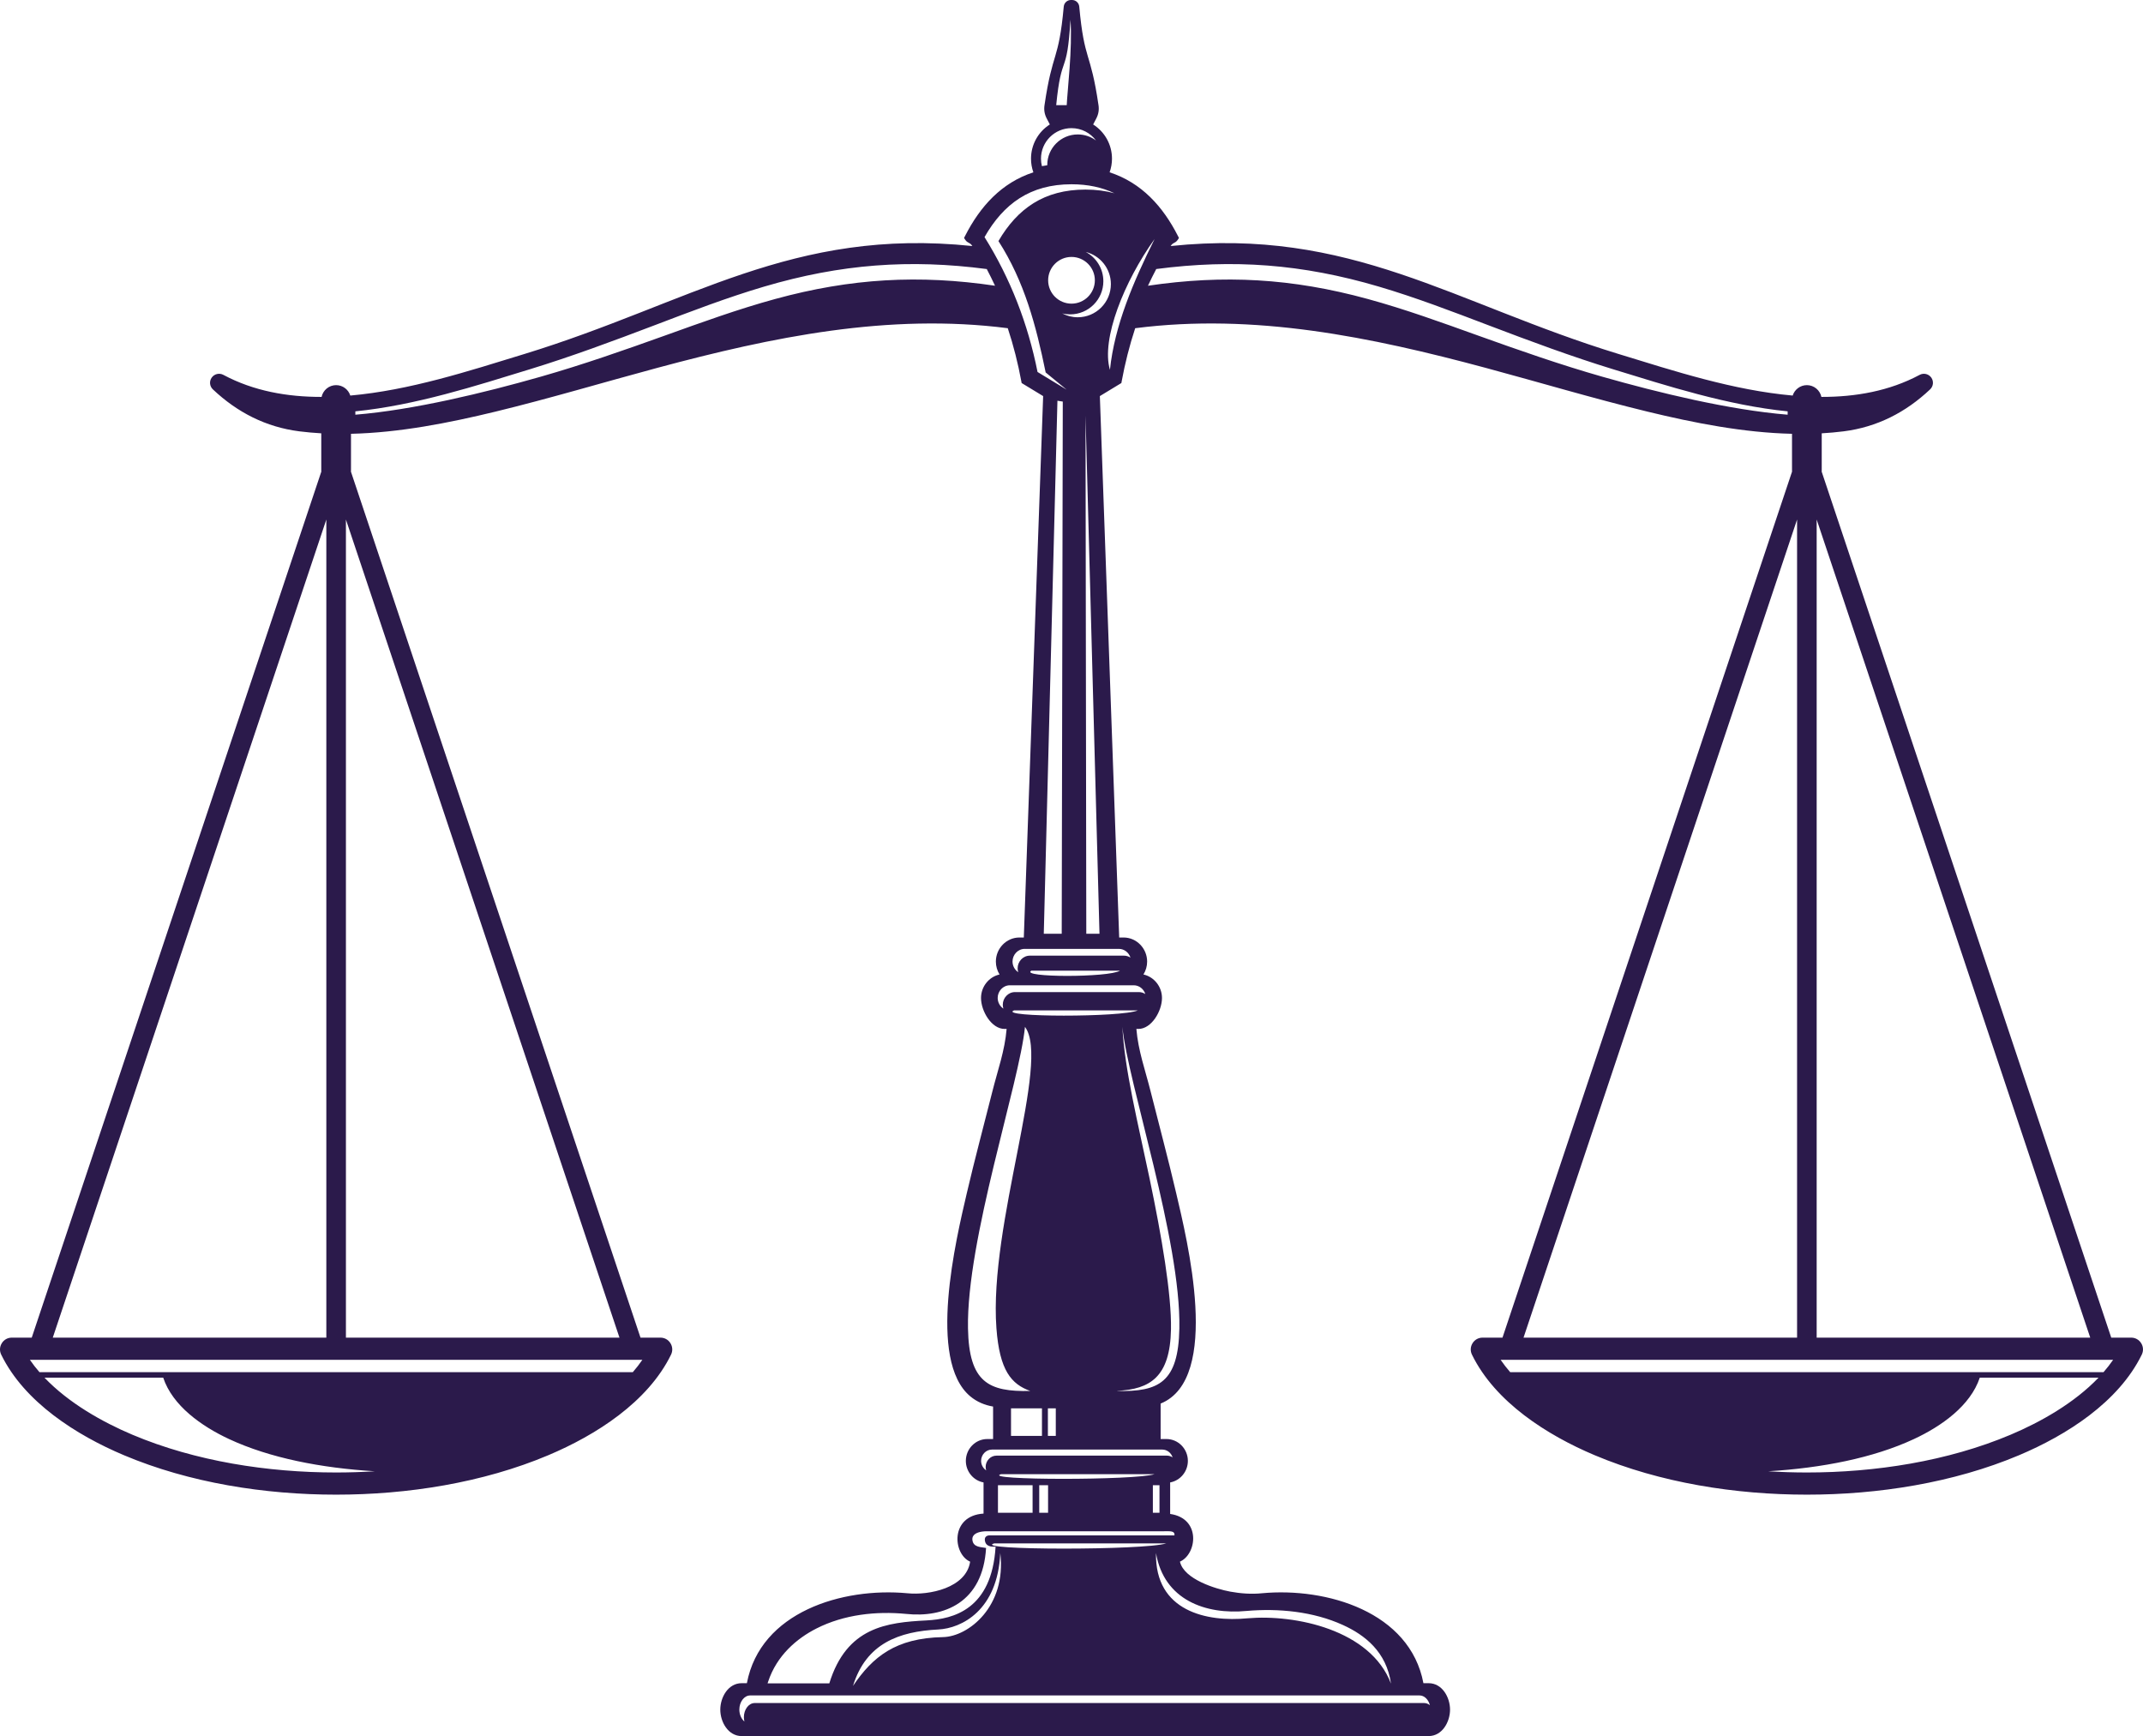 <?xml version="1.0" encoding="UTF-8" standalone="no"?><svg xmlns="http://www.w3.org/2000/svg" xmlns:xlink="http://www.w3.org/1999/xlink" fill="#000000" height="486" preserveAspectRatio="xMidYMid meet" version="1" viewBox="0.0 0.0 600.0 486.0" width="600" zoomAndPan="magnify"><defs><clipPath id="a"><path d="M 0 0 L 600 0 L 600 486.02 L 0 486.02 Z M 0 0"/></clipPath></defs><g><g clip-path="url(#a)" id="change1_1"><path d="M 587.551 385.68 L 554.301 385.68 C 551.688 393.527 543.637 399.254 535.82 402.891 C 524.477 408.168 510.121 410.973 495.055 411.887 C 498.688 412.113 502.312 412.227 505.891 412.227 C 524.973 412.227 545.27 409.109 562.93 401.656 C 571.348 398.102 580.766 392.785 587.551 385.68 Z M 12.453 385.68 C 19.234 392.785 28.652 398.102 37.07 401.656 C 54.727 409.109 75.027 412.227 94.109 412.227 C 97.688 412.227 101.309 412.113 104.945 411.887 C 89.875 410.973 75.523 408.168 64.176 402.891 C 56.363 399.254 48.309 393.527 45.695 385.68 Z M 179.855 380.68 L 8.363 380.68 C 9.184 381.879 10.086 383.035 11.055 384.148 L 177.168 384.148 C 178.137 383.035 179.035 381.879 179.855 380.68 Z M 210.043 474.645 C 208.332 474.645 207.004 476.488 207.004 478.602 C 207.004 479.969 207.566 481.227 208.422 481.941 C 208.324 481.551 208.273 481.145 208.273 480.727 C 208.273 478.613 209.602 476.77 211.312 476.77 L 398.727 476.77 C 399.328 476.77 399.879 476.996 400.344 477.383 C 399.949 475.824 398.824 474.645 397.453 474.645 Z M 389.449 471.332 C 388.203 462.422 382.09 457.703 376.023 454.938 C 367.645 451.117 357.922 450.219 349.016 450.988 C 337.574 452.086 325.879 447.941 323.656 434.777 C 323.344 451.125 337.871 454.145 349.312 453.047 C 362.605 451.898 383.727 456.242 389.449 471.332 Z M 238.828 471.969 C 244.348 463.816 250.77 458.574 264.008 458.316 C 271.172 458.18 281.828 449.703 280.059 434.793 C 279.328 450.848 269.234 455.848 262.68 456.184 C 251.758 456.738 242.512 460.02 238.828 471.969 Z M 277.254 428.68 C 276.445 428.68 275.684 428.656 274.883 428.785 C 273.609 428.988 272.082 429.562 272.254 431.121 C 272.488 433.277 274.828 433.082 276.082 433.355 C 275.195 448.652 264.316 452.957 253.684 451.82 C 245.398 451.02 236.359 451.949 228.57 455.91 C 223.062 458.711 217.492 463.461 215.066 470.773 C 215.012 470.938 214.961 471.102 214.906 471.266 L 232.191 471.266 C 237.051 455.484 248.277 454.215 259.418 453.641 C 266.941 453.254 277.684 450.574 278.746 433 C 277.605 433.047 275.902 433.012 275.734 431.121 C 275.66 430.258 276.305 429.836 277.055 429.836 L 328.832 429.836 C 328.969 428.512 327.617 428.68 325.918 428.68 Z M 290.965 423.504 L 293.441 423.504 L 293.441 415.789 L 290.965 415.789 Z M 279.41 423.504 L 289.105 423.504 L 289.105 415.789 L 279.41 415.789 Z M 322.781 423.504 L 324.637 423.504 L 324.637 415.789 L 322.781 415.789 Z M 280.277 412.703 C 274.496 414.422 317.82 414.457 323.25 412.703 Z M 293.391 401.984 L 295.602 401.984 L 295.602 394.27 L 293.391 394.27 Z M 283.066 401.984 L 291.73 401.984 L 291.73 394.27 L 283.066 394.27 Z M 277.738 405.812 C 276.023 405.812 274.691 407.281 274.691 408.973 C 274.691 410.062 275.254 411.066 276.113 411.637 C 276.02 411.332 275.965 411.004 275.965 410.668 C 275.965 408.98 277.293 407.508 279.012 407.508 L 326.688 407.508 C 327.289 407.508 327.844 407.688 328.309 408 C 327.914 406.754 326.785 405.812 325.414 405.812 Z M 286.973 287.473 C 285.477 303.02 270.559 347.098 271.02 371.902 C 271.297 387.012 276.777 389.676 288.449 389.406 C 283.16 387.5 279.859 383.695 278.98 371.836 C 276.812 342.711 294.211 297.137 286.973 287.473 Z M 283.902 282.867 C 279.246 284.801 314.176 284.836 318.555 282.867 Z M 282.75 275.832 C 280.824 275.832 279.332 277.484 279.332 279.375 C 279.332 280.602 279.965 281.727 280.93 282.367 C 280.82 282.02 280.762 281.656 280.762 281.277 C 280.762 279.387 282.254 277.738 284.18 277.738 L 318.848 277.738 C 319.523 277.738 320.141 277.938 320.668 278.285 C 320.223 276.887 318.957 275.832 317.418 275.832 Z M 288.754 271.742 C 285.418 273.676 310.441 273.711 313.582 271.742 Z M 286.906 265.641 C 284.984 265.641 283.488 267.289 283.488 269.18 C 283.488 270.406 284.121 271.531 285.086 272.172 C 284.977 271.828 284.918 271.461 284.918 271.086 C 284.918 269.191 286.41 267.539 288.336 267.539 L 314.691 267.539 C 315.367 267.539 315.984 267.746 316.512 268.086 C 316.066 266.695 314.801 265.641 313.266 265.641 Z M 292.238 261.414 L 297.262 261.414 L 297.559 112.426 L 296.062 112.184 Z M 303.926 116.344 L 304.141 261.414 L 307.836 261.414 Z M 301.75 88.82 C 306.871 88.82 311.027 84.664 311.027 79.539 C 311.027 75.199 308.035 71.547 304 70.539 C 306.926 72.102 308.918 75.18 308.918 78.73 C 308.918 83.852 304.762 88.008 299.637 88.008 C 298.859 88.008 298.105 87.914 297.383 87.73 C 298.684 88.426 300.172 88.82 301.75 88.82 Z M 300 71.93 C 296.391 71.93 293.461 74.859 293.461 78.469 C 293.461 82.082 296.391 85.008 300 85.008 C 303.609 85.008 306.539 82.082 306.539 78.469 C 306.539 74.859 303.609 71.93 300 71.93 Z M 275.648 66.379 C 282.926 78.008 287.812 90.684 290.492 104.137 L 298.641 109.09 L 292.766 104.27 C 290.086 91.156 286.824 78.812 279.547 67.484 C 284.859 58.391 292.344 53.074 303.898 53.074 C 306.859 53.074 309.555 53.43 312.012 54.102 C 308.574 52.461 304.613 51.586 300 51.586 C 288.445 51.586 280.965 57.043 275.648 66.379 Z M 299.996 35.875 C 295.281 35.875 291.457 39.699 291.457 44.418 C 291.457 45.141 291.547 45.84 291.715 46.512 C 292.211 46.422 292.707 46.34 293.215 46.266 L 293.215 46.18 C 293.215 41.461 297.039 37.637 301.758 37.637 C 303.672 37.637 305.434 38.266 306.859 39.328 C 305.301 37.23 302.809 35.875 299.996 35.875 Z M 295.719 29.434 L 298.664 29.434 C 298.82 25.68 300.305 13.473 299.711 5.504 C 298.738 21.824 297.195 14.371 295.719 29.434 Z M 323.727 75.316 C 322.918 76.855 322.145 78.41 321.41 79.992 C 342.633 76.855 361.73 77.895 382.941 83.699 C 393.355 86.547 403.523 90.238 413.672 93.883 C 425.254 98.039 436.801 102.09 448.66 105.473 C 464.402 109.957 484.184 114.762 500.508 116.098 L 500.508 115.156 C 483.645 113.484 466.52 107.934 451.766 103.414 C 439.906 99.777 428.363 95.48 416.781 91.074 C 406.633 87.215 396.465 83.305 386.047 80.234 C 364.574 73.898 345.266 72.496 323.727 75.316 Z M 276.277 75.32 C 254.738 72.496 235.426 73.898 213.949 80.234 C 203.535 83.305 193.367 87.215 183.223 91.074 C 171.637 95.48 160.09 99.777 148.23 103.414 C 133.48 107.934 116.352 113.484 99.492 115.156 L 99.492 116.098 C 115.816 114.762 135.598 109.957 151.34 105.473 C 163.199 102.09 174.742 98.039 186.328 93.883 C 196.473 90.238 206.645 86.547 217.059 83.699 C 238.27 77.895 257.371 76.852 278.59 79.992 C 277.855 78.41 277.082 76.855 276.277 75.32 Z M 310.762 103.539 C 312.059 91.113 317.312 78.902 323.266 66.914 C 314.805 78.703 308.23 94.949 310.762 103.539 Z M 314.246 287.473 C 314.828 299.305 318.645 314.559 321.844 329.848 C 325.254 346.129 328.031 362.379 327.852 372.168 C 327.605 385.547 321.973 388.902 312.879 389.367 L 312.77 389.406 C 324.438 389.676 329.922 387.012 330.199 371.902 C 330.66 347.098 315.738 303.02 314.246 287.473 Z M 278.352 432.078 C 271.867 434.008 320.449 434.047 326.535 432.078 Z M 420.141 380.68 C 420.965 381.879 421.863 383.035 422.832 384.148 L 588.945 384.148 C 589.914 383.035 590.816 381.879 591.641 380.68 Z M 91.367 374.477 L 91.367 145.445 L 14.777 374.477 Z M 173.441 374.477 L 96.852 145.445 L 96.852 374.477 Z M 503.148 374.477 L 503.148 145.445 L 426.559 374.477 Z M 585.227 374.477 L 508.633 145.445 L 508.633 374.477 Z M 289.324 48.242 C 288.887 47.016 288.664 45.727 288.664 44.418 C 288.664 40.504 290.672 36.906 293.934 34.84 L 293.055 33.156 C 292.449 31.992 292.246 30.777 292.438 29.48 C 294.707 14.004 296.402 17.422 297.832 1.848 C 297.926 0.797 298.805 -0.004 299.859 -0.004 L 300.141 -0.004 C 301.195 -0.004 302.078 0.797 302.172 1.848 C 303.602 17.422 305.297 14.004 307.566 29.48 C 307.754 30.781 307.551 31.992 306.945 33.156 L 306.062 34.848 C 309.324 36.91 311.336 40.508 311.336 44.418 C 311.336 45.727 311.109 47.016 310.672 48.242 C 319.629 51.168 325.598 57.812 329.812 66.082 L 330.086 66.617 L 329.758 67.117 C 329.074 68.16 328.41 67.812 327.762 68.879 C 378.262 63.609 406.801 84.891 453.098 99.078 C 468.973 103.945 485.289 109.258 501.918 110.738 C 502.453 109.047 504.039 107.82 505.891 107.82 C 507.883 107.82 509.559 109.238 509.957 111.117 C 519.492 111.137 528.992 109.484 537.469 104.941 C 538.586 104.344 539.984 104.668 540.719 105.699 C 541.453 106.73 541.316 108.137 540.395 109.008 C 533.57 115.449 525.578 119.555 516.191 120.754 C 514.156 121.012 512.102 121.191 510.051 121.309 L 510.051 131.719 C 510.051 131.824 510.043 131.934 510.035 132.039 L 591.109 374.477 L 596.684 374.477 C 597.848 374.477 598.871 375.043 599.492 376.035 C 600.105 377.016 600.164 378.195 599.656 379.238 C 593.152 392.559 578.562 401.793 565.34 407.375 C 546.914 415.152 525.809 418.434 505.891 418.434 C 485.969 418.434 464.867 415.152 446.438 407.375 C 433.215 401.793 418.625 392.559 412.121 379.238 C 411.613 378.195 411.676 377.016 412.289 376.031 C 412.906 375.043 413.934 374.477 415.098 374.477 L 420.668 374.477 L 501.738 132.039 C 501.734 131.934 501.73 131.824 501.73 131.719 L 501.73 121.445 C 488.145 121.125 474.391 118.422 461.23 115.227 C 446.043 111.539 431.039 107.039 415.945 102.98 C 383.824 94.348 351.219 87.598 317.832 91.883 C 316.23 96.75 314.977 101.73 314.047 106.773 L 313.965 107.23 L 307.938 110.887 L 313.352 262.457 L 314.566 262.457 C 318.258 262.457 321.176 265.543 321.176 269.199 C 321.176 270.488 320.809 271.734 320.141 272.809 C 323.133 273.477 325.332 276.219 325.332 279.391 C 325.332 283.047 322.41 288.055 318.727 288.055 L 318.164 288.055 C 318.676 294.184 320.656 299.598 322.121 305.43 C 324.52 314.961 327.074 324.445 329.309 334.02 C 332.277 346.758 342.094 385.992 324.953 392.934 L 324.953 402.863 L 326.578 402.863 C 329.926 402.863 332.582 405.66 332.582 408.98 C 332.582 411.949 330.465 414.5 327.621 415.012 L 327.621 423.836 C 336.312 425.07 335.16 435.059 330.359 437.191 C 331.492 442.137 340.398 444.836 344.469 445.586 C 347.336 446.113 350.418 446.336 353.328 446.035 C 371.473 444.348 394.754 451.25 398.531 471.215 L 399.992 471.215 C 403.805 471.215 405.984 475.195 405.984 478.617 C 405.984 482.043 403.801 486.02 399.992 486.02 L 207.656 486.02 C 203.852 486.02 201.668 482.043 201.668 478.617 C 201.668 475.195 203.852 471.215 207.656 471.215 L 209.113 471.215 C 212.895 451.25 235.871 444.348 254.02 446.035 C 260.148 446.668 270.504 444.562 271.621 437.199 C 266.719 435.016 265.965 424.328 275.375 423.734 L 275.375 415.012 C 272.535 414.5 270.418 411.949 270.418 408.98 C 270.418 405.66 273.07 402.863 276.422 402.863 L 278.047 402.863 L 278.047 393.77 C 275.703 393.371 273.535 392.473 271.676 390.926 C 259.559 380.84 267.66 347.016 270.691 334.02 C 272.922 324.445 275.48 314.961 277.879 305.43 C 279.344 299.598 281.324 294.184 281.836 288.055 L 281.273 288.055 C 277.59 288.055 274.668 283.047 274.668 279.391 C 274.668 276.219 276.867 273.477 279.855 272.812 C 279.188 271.734 278.824 270.488 278.824 269.199 C 278.824 265.543 281.742 262.457 285.43 262.457 L 286.648 262.457 L 292.062 110.887 L 286.039 107.23 L 285.953 106.773 C 285.023 101.73 283.77 96.75 282.16 91.883 C 248.777 87.598 216.172 94.348 184.055 102.98 C 168.961 107.035 153.953 111.539 138.766 115.227 C 125.605 118.418 111.852 121.125 98.27 121.445 L 98.27 131.719 C 98.27 131.824 98.266 131.93 98.254 132.039 L 179.328 374.477 L 184.902 374.477 C 186.066 374.477 187.09 375.043 187.711 376.031 C 188.324 377.016 188.387 378.195 187.879 379.238 C 181.371 392.559 166.781 401.793 153.562 407.375 C 135.137 415.152 114.027 418.434 94.109 418.434 C 74.188 418.434 53.086 415.152 34.656 407.375 C 21.434 401.793 6.844 392.559 0.34 379.238 C -0.168 378.195 -0.105 377.016 0.508 376.031 C 1.125 375.043 2.148 374.477 3.316 374.477 L 8.887 374.477 L 89.961 132.039 C 89.953 131.934 89.949 131.824 89.949 131.719 L 89.949 121.309 C 87.898 121.191 85.848 121.012 83.805 120.754 C 74.418 119.555 66.43 115.449 59.602 109.008 C 58.68 108.137 58.543 106.73 59.281 105.699 C 60.016 104.668 61.41 104.344 62.531 104.941 C 71.004 109.484 80.504 111.137 90.039 111.117 C 90.441 109.238 92.113 107.82 94.109 107.82 C 95.961 107.82 97.547 109.047 98.078 110.738 C 114.711 109.258 131.031 103.945 146.902 99.078 C 193.199 84.891 221.738 63.609 272.234 68.879 C 271.59 67.812 270.926 68.16 270.242 67.117 L 269.914 66.617 L 270.188 66.082 C 274.41 57.801 280.383 51.164 289.324 48.242" fill="#2b1a4b" fill-rule="evenodd"/></g></g></svg>